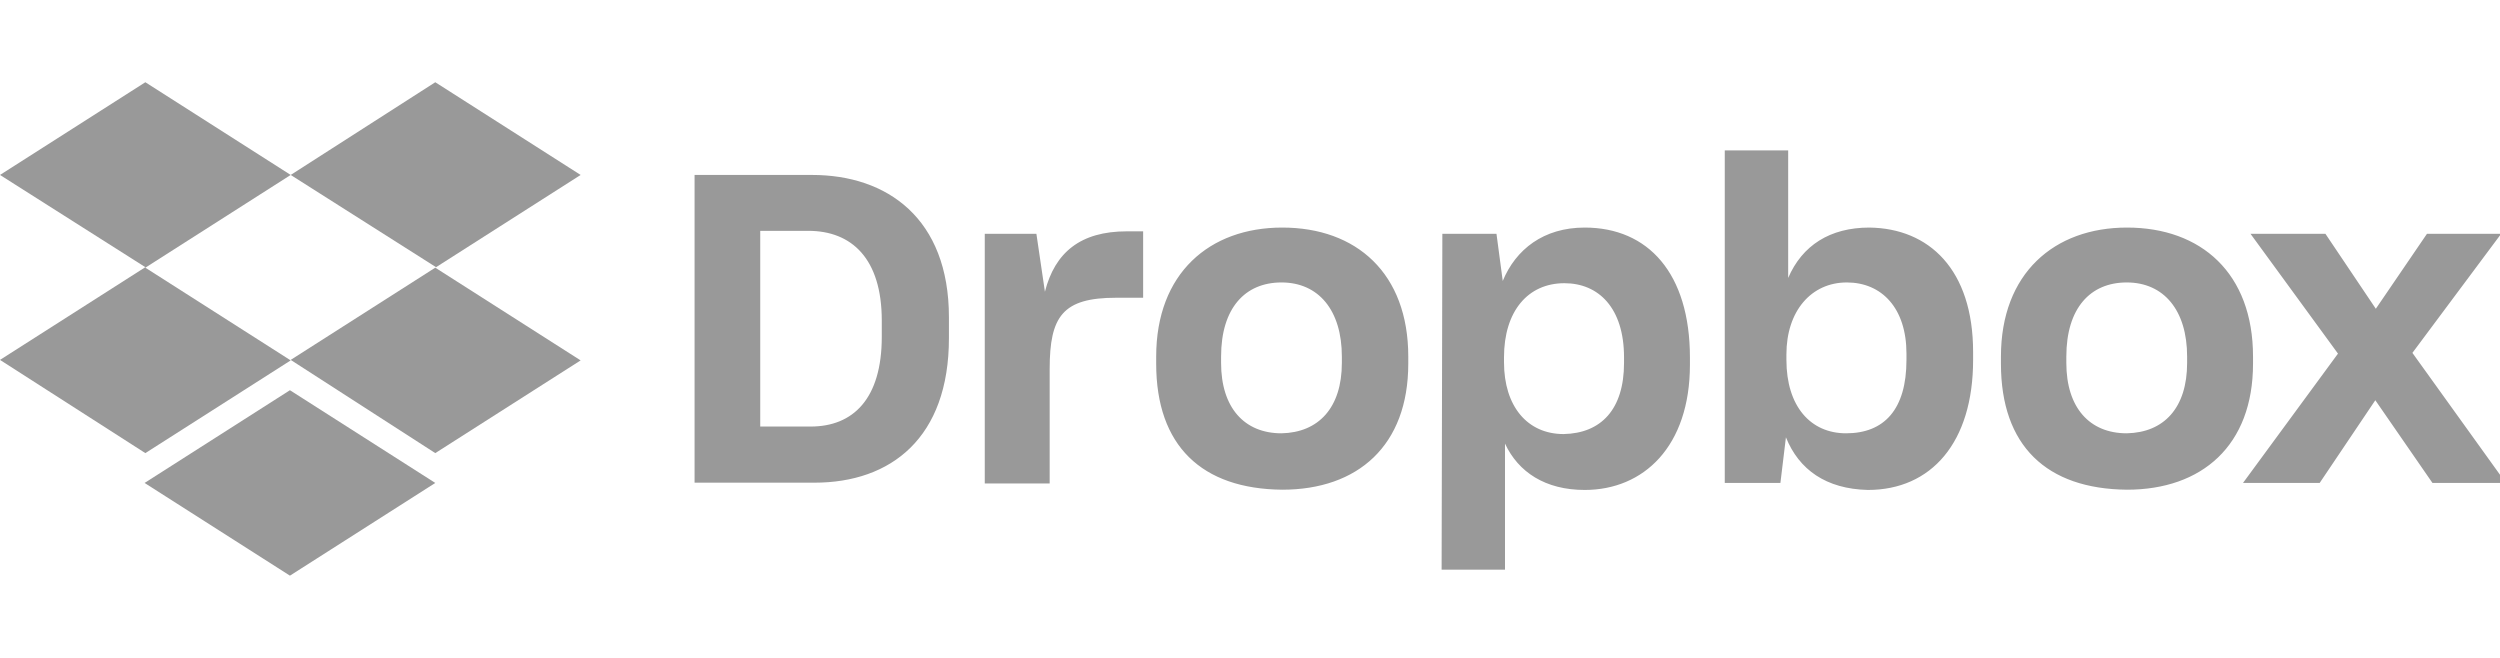 <svg width="152" height="40" viewBox="0 0 152 40" fill="none" xmlns="http://www.w3.org/2000/svg">
<g clip-path="url(#clip0_3419_802)">
<path d="M17.674 10.637L8.837 16.275L17.674 21.912L8.837 27.549L0 21.882L8.837 16.244L0 10.637L8.837 5L17.674 10.637ZM8.791 29.363L17.628 23.725L26.465 29.363L17.628 35L8.791 29.363ZM17.674 21.882L26.511 16.244L17.674 10.637L26.465 5L35.302 10.637L26.465 16.275L35.302 21.912L26.465 27.549L17.674 21.882Z" fill="#999999"/>
<path d="M42.23 10.637H49.376C53.932 10.637 57.695 13.273 57.695 19.291V20.556C57.695 26.62 54.176 29.347 49.513 29.347H42.23V10.637ZM46.222 14.035V25.934H49.285C51.875 25.934 53.612 24.243 53.612 20.48V19.489C53.612 15.726 51.783 14.035 49.148 14.035H46.222ZM59.813 14.217H63.013L63.531 17.737C64.14 15.345 65.694 14.065 68.513 14.065H69.503V18.103H67.858C64.612 18.103 63.82 19.23 63.82 22.43V29.393H59.874V14.217H59.813ZM70.296 22.11V21.683C70.296 16.61 73.541 13.836 77.959 13.836C82.469 13.836 85.623 16.61 85.623 21.683V22.11C85.623 27.092 82.561 29.774 77.959 29.774C73.069 29.728 70.296 27.107 70.296 22.11ZM81.585 22.064V21.683C81.585 18.864 80.168 17.173 77.914 17.173C75.704 17.173 74.242 18.727 74.242 21.683V22.064C74.242 24.791 75.659 26.345 77.914 26.345C80.168 26.3 81.585 24.791 81.585 22.064ZM87.695 14.217H90.986L91.367 17.082C92.159 15.162 93.851 13.836 96.349 13.836C100.204 13.836 102.748 16.61 102.748 21.744V22.171C102.748 27.153 99.93 29.789 96.349 29.789C93.957 29.789 92.312 28.707 91.504 26.97V34.634H87.65L87.695 14.217ZM98.741 22.064V21.729C98.741 18.712 97.187 17.219 95.115 17.219C92.906 17.219 91.443 18.91 91.443 21.729V22.018C91.443 24.7 92.86 26.391 95.07 26.391C97.34 26.345 98.741 24.898 98.741 22.064ZM108.584 26.589L108.249 29.362H104.866V9.144H108.721V16.899C109.574 14.918 111.266 13.836 113.658 13.836C117.284 13.882 119.965 16.381 119.965 21.409V21.881C119.965 26.909 117.421 29.789 113.566 29.789C111.022 29.728 109.376 28.555 108.584 26.589ZM115.913 21.881V21.5C115.913 18.727 114.404 17.173 112.286 17.173C110.123 17.173 108.614 18.91 108.614 21.546V21.881C108.614 24.7 110.077 26.345 112.241 26.345C114.557 26.345 115.913 24.898 115.913 21.881ZM121.657 22.11V21.683C121.657 16.61 124.902 13.836 129.32 13.836C133.83 13.836 136.984 16.61 136.984 21.683V22.11C136.984 27.092 133.876 29.774 129.32 29.774C124.43 29.728 121.657 27.107 121.657 22.11ZM132.977 22.064V21.683C132.977 18.864 131.56 17.173 129.305 17.173C127.096 17.173 125.633 18.727 125.633 21.683V22.064C125.633 24.791 127.05 26.345 129.305 26.345C131.575 26.3 132.977 24.791 132.977 22.064ZM142.149 21.5L136.832 14.217H141.387L144.45 18.773L147.558 14.217H152.068L146.674 21.455L152.357 29.362H147.893L144.419 24.334L141.037 29.362H136.375L142.149 21.5Z" fill="#999999"/>
</g>
<defs>
<clipPath id="clip0_3419_802">
<rect width="152" height="40" fill="white"/>
</clipPath>
</defs>
</svg>
